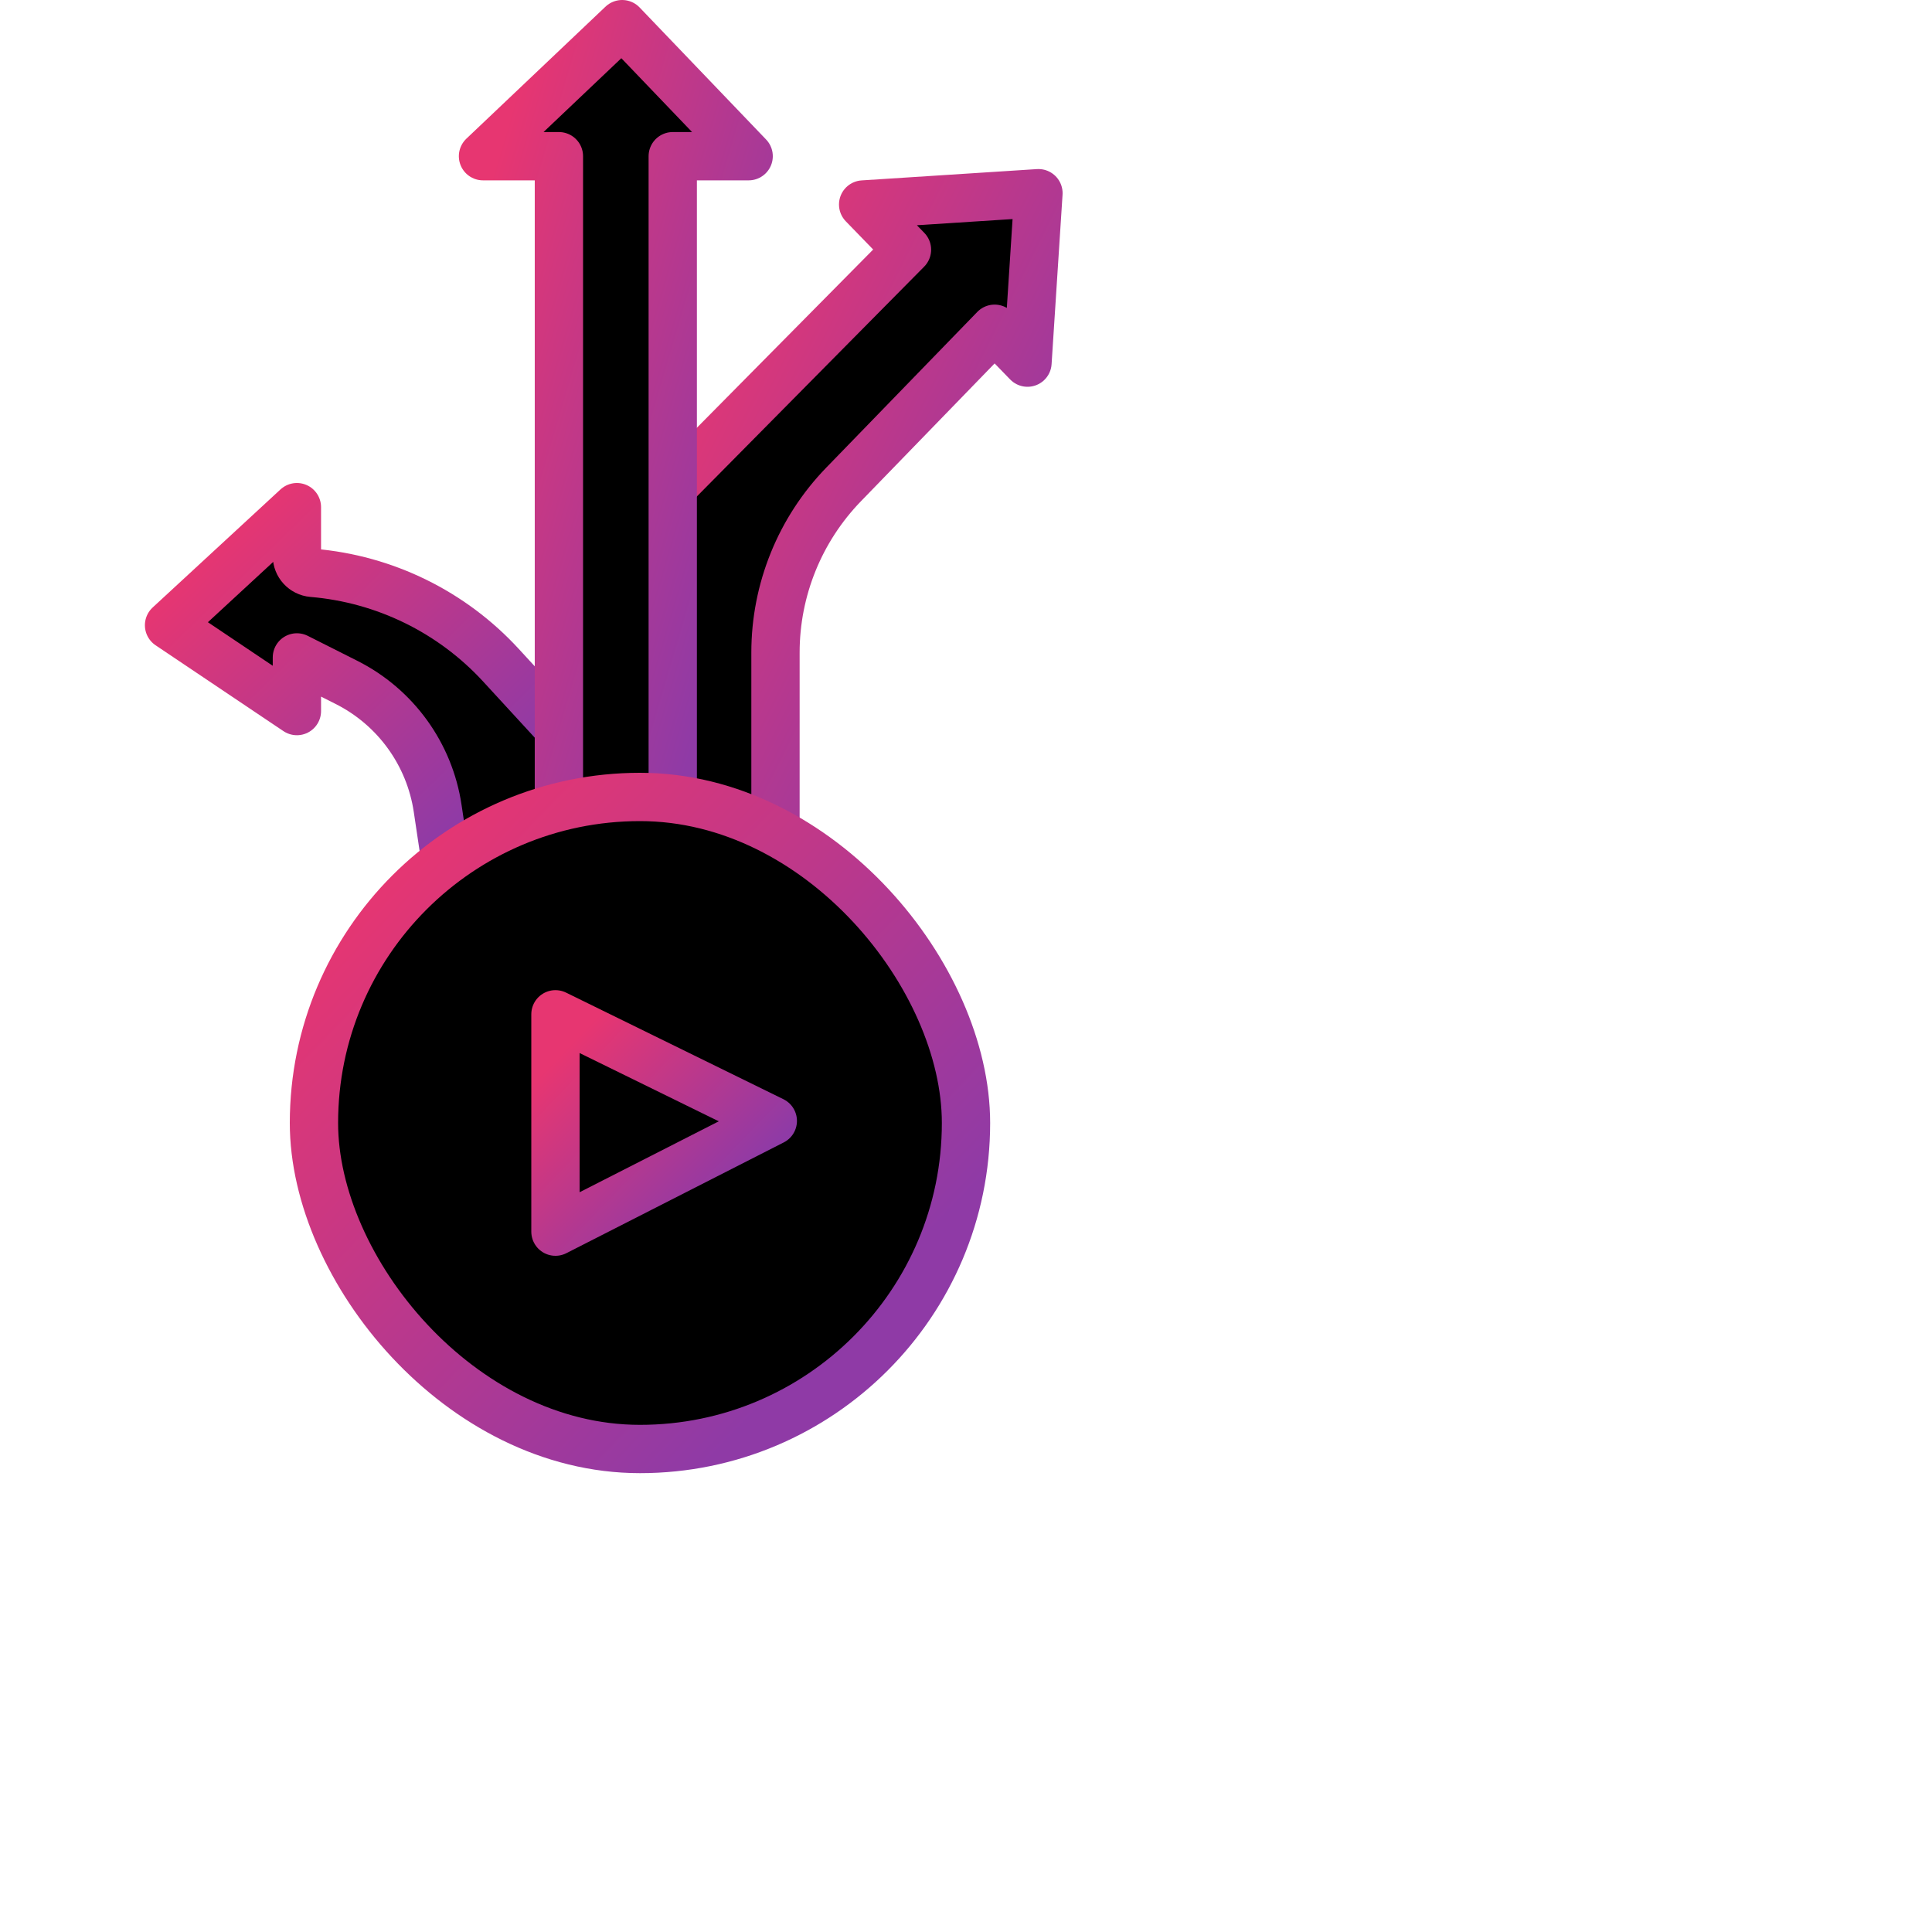 <svg width="80" height="80" viewBox="0 0 80 80" fill="none" xmlns="http://www.w3.org/2000/svg">
<path d="M32.5 24.5L32 34.5L28 34V32.5V20L34.5 13.5L37.5 10.5L36 8.5L41.5 8L43 8.5V12L42.5 15L41 14L40.5 14.5L35.5 19.5L33 22.5L32.5 24.5Z" fill="black"/>
<path d="M12 21.5L7.5 25.5L7 26L9.5 27.5L12.5 29.5V27.5L14.5 28.5L16 29.5L17.5 31.5L18.5 34V37.5L22.5 40L23 34.5L23.5 29.5L21.5 28L18.5 25.5L12.5 23.5L12 21.5Z" fill="black"/>
<path d="M28 20L37.556 10.339L35.741 8.468L43 8L42.546 15.016L41.185 13.613L34.933 20.058C33.123 21.924 32.111 24.422 32.111 27.021V37" stroke="url(#paint0_linear_3160_21013)" stroke-width="2" stroke-linecap="round" stroke-linejoin="round"/>
<path d="M23 30L20.745 27.547C18.715 25.337 15.929 23.972 12.939 23.721V23.721C12.574 23.69 12.294 23.385 12.294 23.02V21L7 25.889L12.294 29.444V27.222L14.349 28.257C16.38 29.28 17.788 31.227 18.123 33.476L18.5 36" stroke="url(#paint1_linear_3160_21013)" stroke-width="2" stroke-linecap="round" stroke-linejoin="round"/>
<path d="M23.143 6.468V37H27.857V6.468H31L25.762 1L20 6.468H23.143Z" fill="black" stroke="url(#paint2_linear_3160_21013)" stroke-width="2" stroke-linecap="round" stroke-linejoin="round"/>
<rect x="13" y="33" width="27" height="27" rx="13.5" fill="black" stroke="url(#paint3_linear_3160_21013)" stroke-width="2"/>
<path d="M32 46.414L23 42V51L32 46.414Z" fill="black" stroke="url(#paint4_linear_3160_21013)" stroke-width="2" stroke-linejoin="round"/>
<defs>
<linearGradient id="paint0_linear_3160_21013" x1="27.174" y1="13.008" x2="45.54" y2="22.191" gradientUnits="userSpaceOnUse">
<stop offset="0.059" stop-color="#E73671"/>
<stop offset="0.967" stop-color="#8F3AA6"/>
</linearGradient>
<linearGradient id="paint1_linear_3160_21013" x1="6.119" y1="23.59" x2="17.988" y2="35.829" gradientUnits="userSpaceOnUse">
<stop offset="0.059" stop-color="#E73671"/>
<stop offset="0.967" stop-color="#8F3AA6"/>
</linearGradient>
<linearGradient id="paint2_linear_3160_21013" x1="19.394" y1="7.217" x2="34.879" y2="11.791" gradientUnits="userSpaceOnUse">
<stop offset="0.059" stop-color="#E73671"/>
<stop offset="0.967" stop-color="#8F3AA6"/>
</linearGradient>
<linearGradient id="paint3_linear_3160_21013" x1="11.513" y1="37.663" x2="32.876" y2="58.313" gradientUnits="userSpaceOnUse">
<stop offset="0.059" stop-color="#E73671"/>
<stop offset="0.967" stop-color="#8F3AA6"/>
</linearGradient>
<linearGradient id="paint4_linear_3160_21013" x1="22.504" y1="43.554" x2="29.625" y2="50.438" gradientUnits="userSpaceOnUse">
<stop offset="0.059" stop-color="#E73671"/>
<stop offset="0.967" stop-color="#8F3AA6"/>
</linearGradient>
</defs>
</svg>
